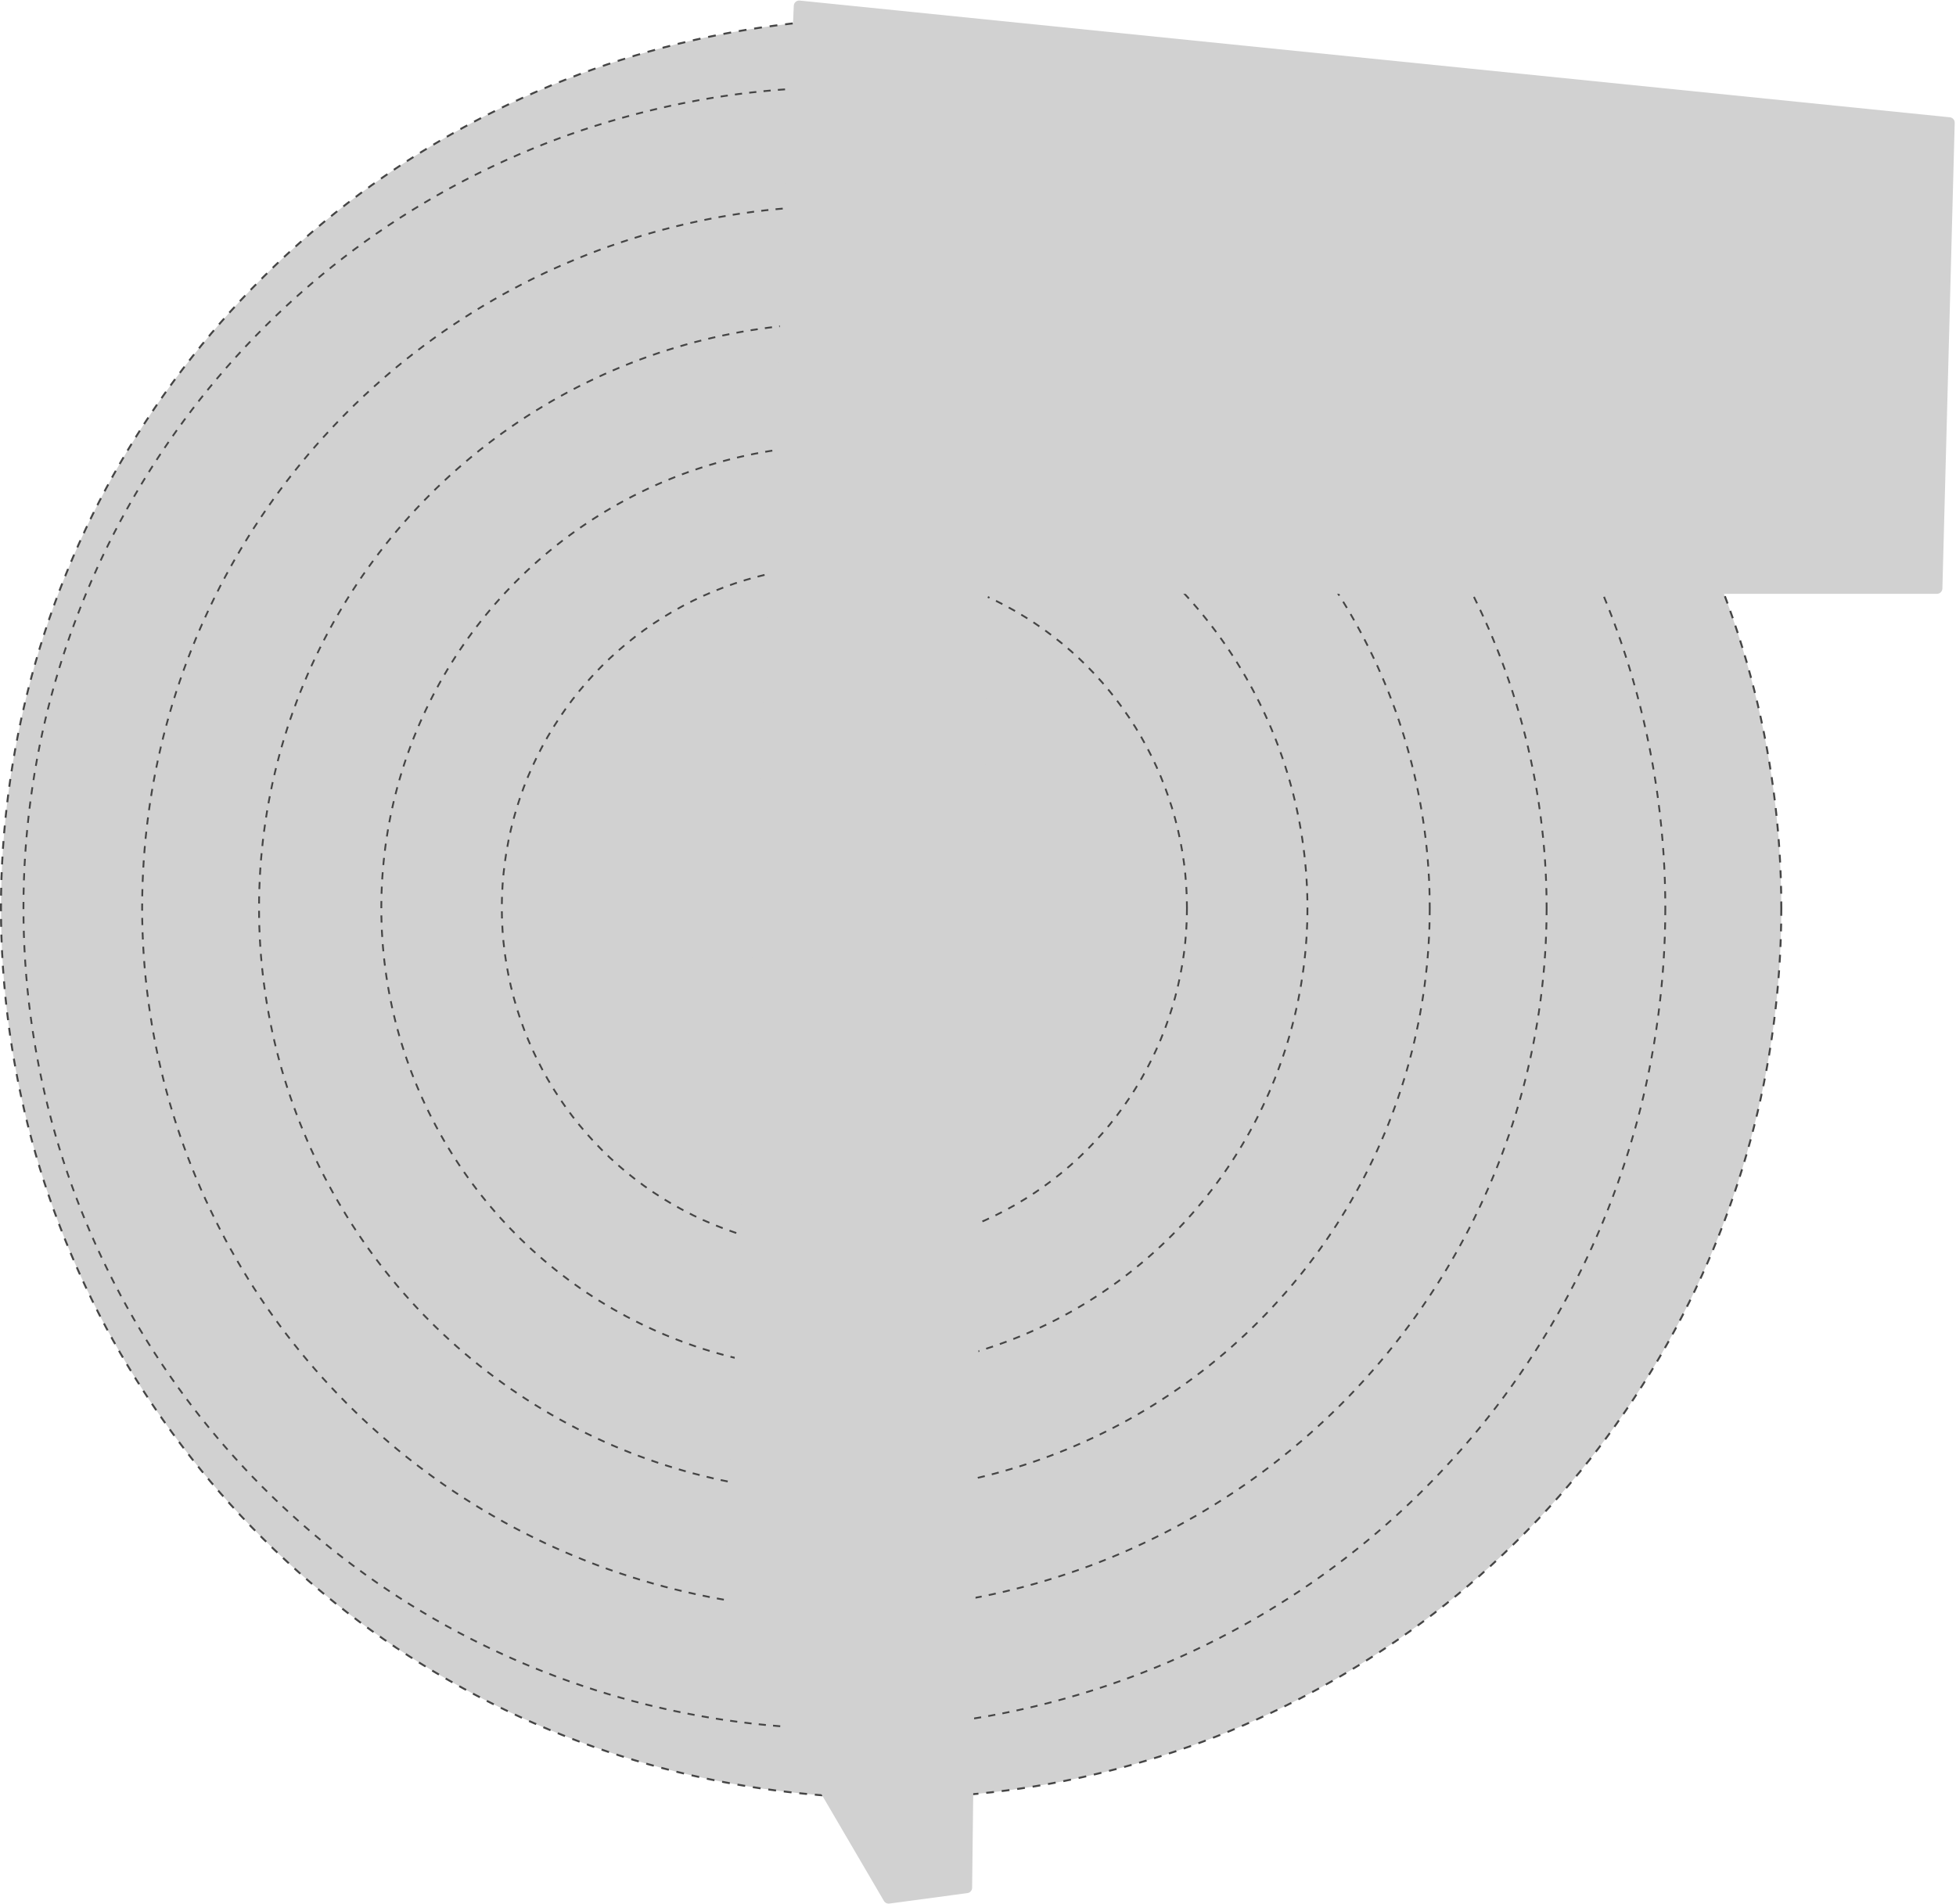 <?xml version="1.0" encoding="UTF-8"?> <svg xmlns="http://www.w3.org/2000/svg" width="910" height="886" viewBox="0 0 910 886" fill="none"><circle cx="414.59" cy="422.502" r="414.136" fill="#D1D1D1" stroke="#454545" stroke-width="0.907" stroke-dasharray="3.63 3.63"></circle><circle cx="392.837" cy="422.503" r="381.925" fill="#D1D1D1" stroke="#454545" stroke-width="0.837" stroke-dasharray="3.35 3.35"></circle><circle cx="392.837" cy="422.502" r="326.707" fill="#D1D1D1" stroke="#454545" stroke-width="0.837" stroke-dasharray="3.35 3.35"></circle><circle cx="392.837" cy="422.503" r="272.326" fill="#D1D1D1" stroke="#454545" stroke-width="0.837" stroke-dasharray="3.35 3.35"></circle><circle cx="392.837" cy="422.503" r="215.434" fill="#D1D1D1" stroke="#454545" stroke-width="0.837" stroke-dasharray="3.35 3.35"></circle><circle cx="392.837" cy="422.503" r="159.38" fill="#D1D1D1" stroke="#454545" stroke-width="0.837" stroke-dasharray="3.35 3.35"></circle><path d="M413.736 885.778L450.088 880.897C451.323 880.731 452.249 879.685 452.264 878.439L459.321 278.794C459.337 277.419 460.456 276.313 461.83 276.313H901.16C902.521 276.313 903.633 275.23 903.669 273.87L909.4 57.142C909.434 55.829 908.451 54.711 907.144 54.578L372.056 0.268C370.621 0.123 369.358 1.215 369.295 2.656L336.396 755.866C336.375 756.348 336.494 756.826 336.737 757.243L411.236 884.558C411.747 885.431 412.733 885.912 413.736 885.778Z" fill="#D1D1D1"></path></svg> 